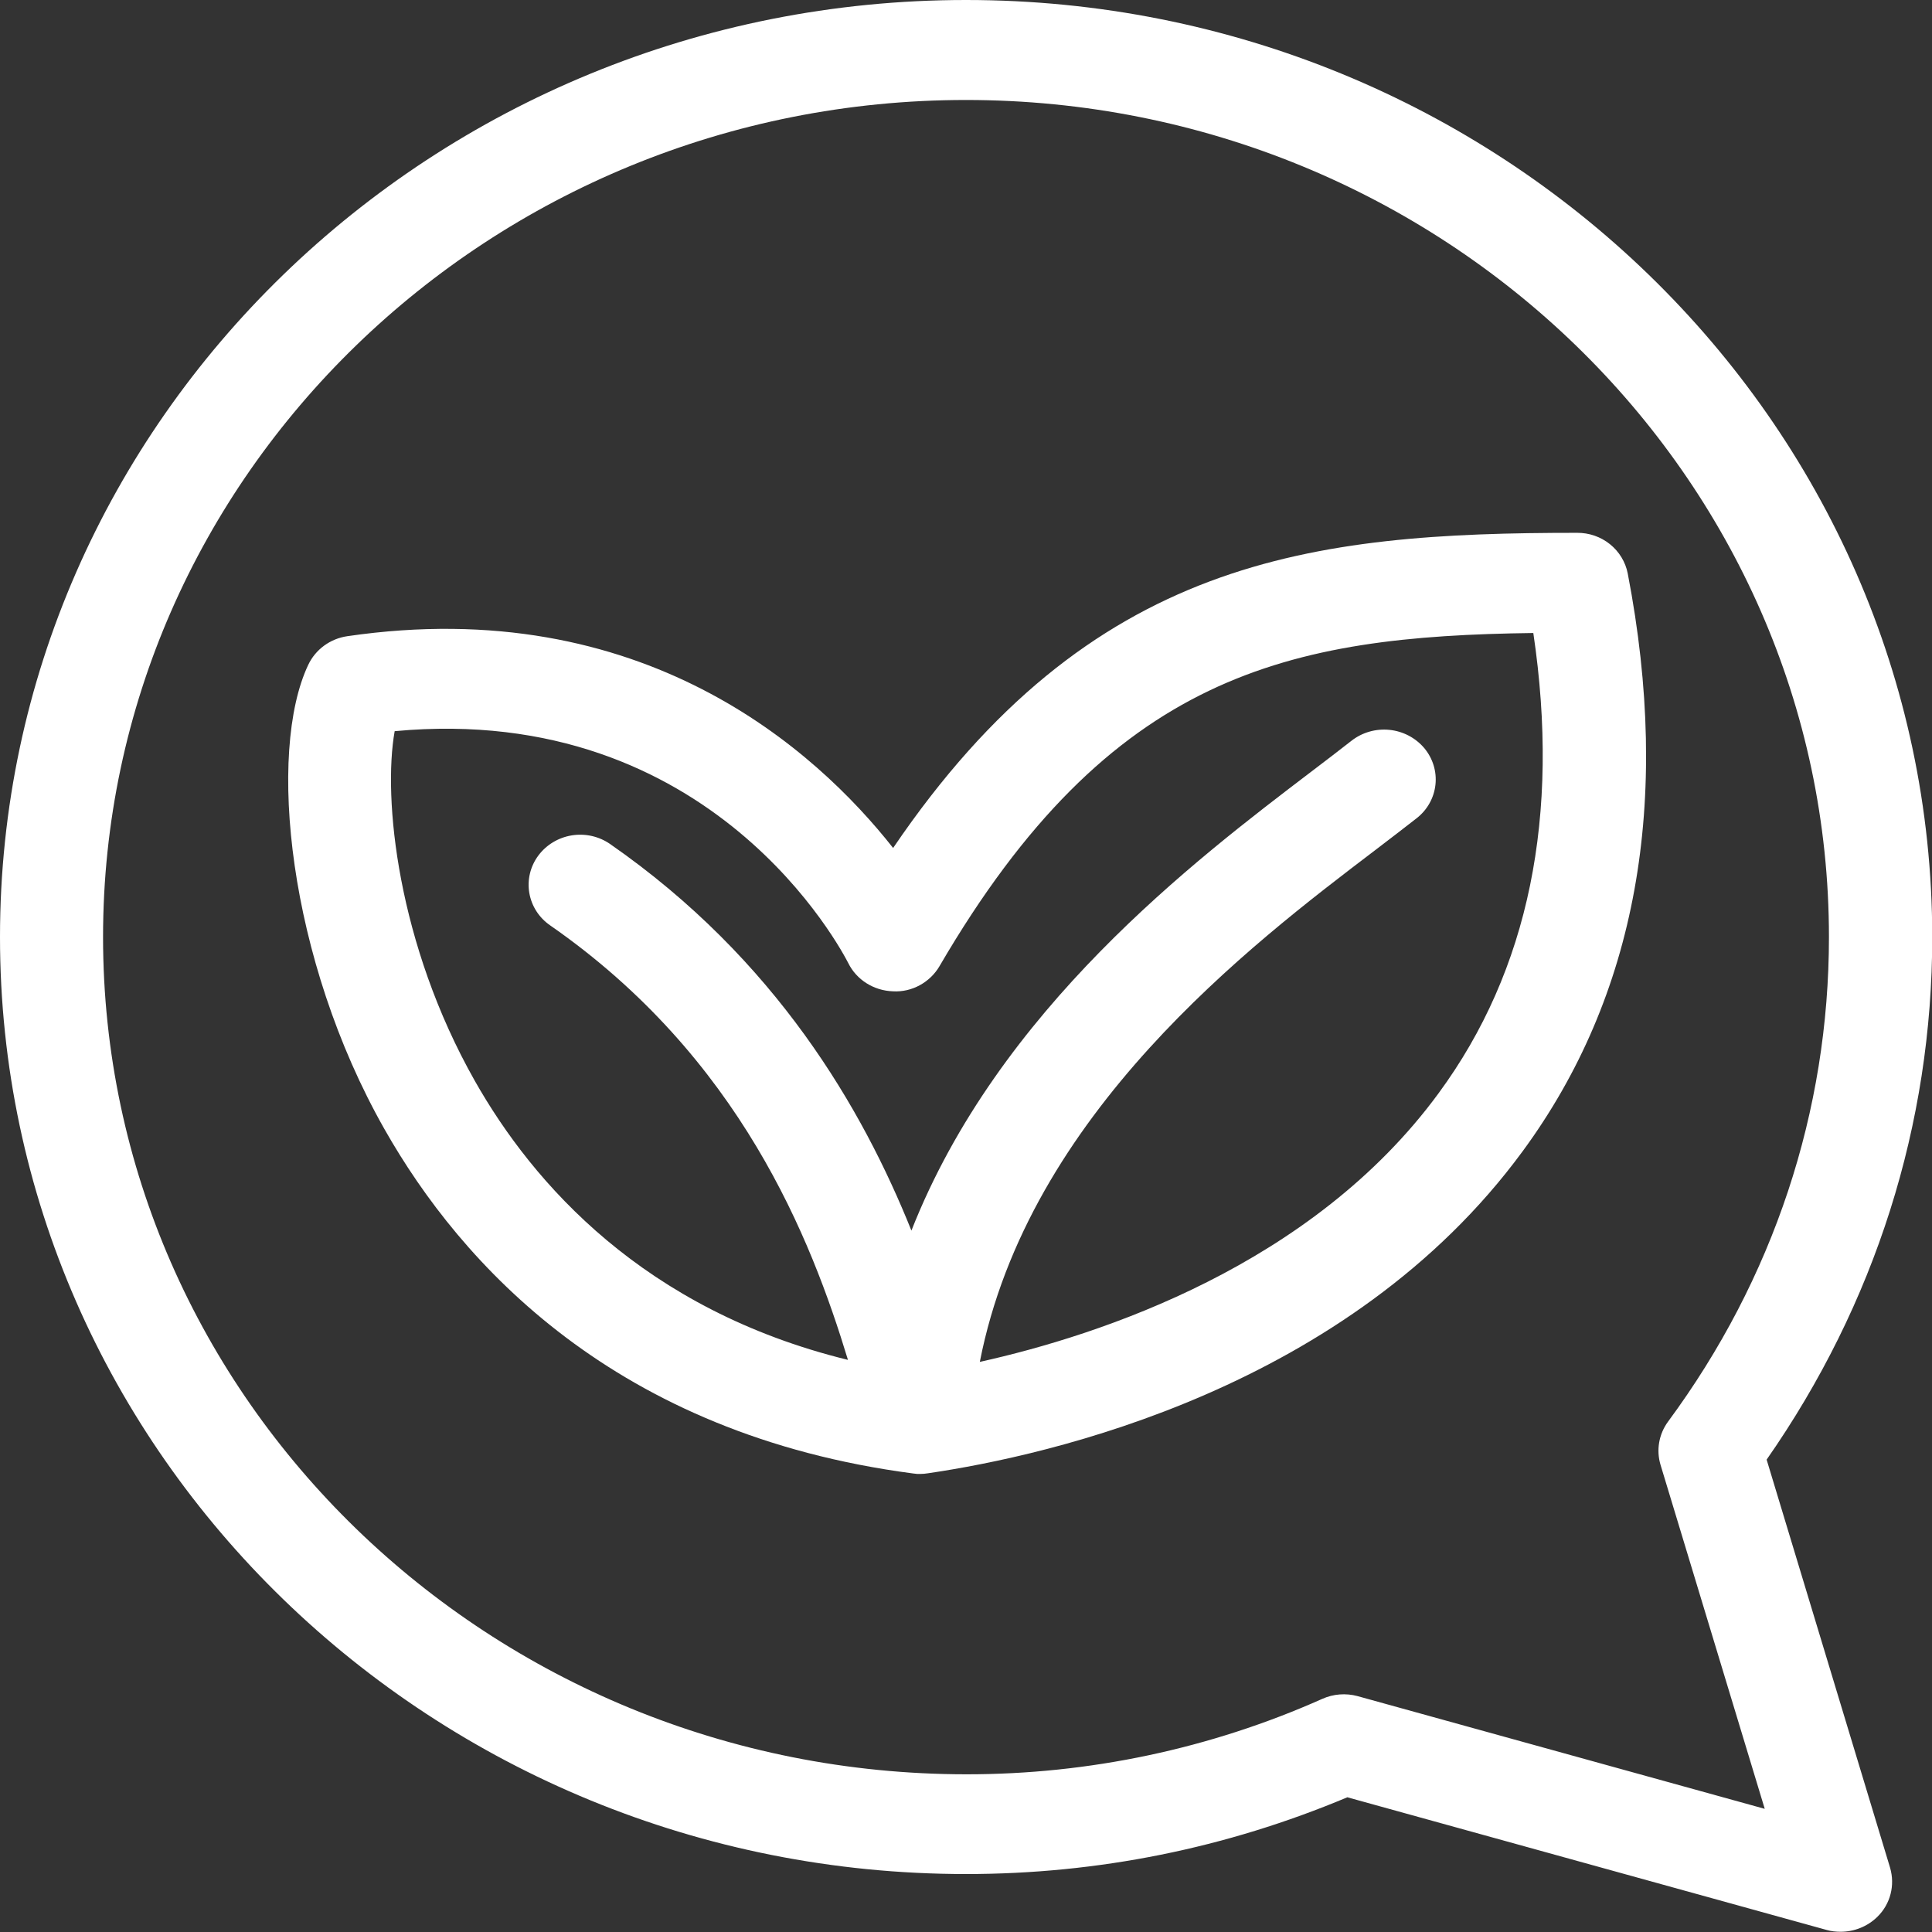 <?xml version="1.0" encoding="UTF-8"?>
<svg xmlns="http://www.w3.org/2000/svg" width="512" height="512" viewBox="0 0 512 512" fill="none">
  <rect x="0" y="0" width="512" height="512" fill="#333333" stroke="none"/>
  <g clip-path="url(#clip0_432_534)">
    <path d="M468.175 386.816C496.912 345.632 512.065 297.941 512.065 248.32C512 111.392 397.159 0 256 0C114.841 0 0 111.392 0 248.32C0 385.248 114.841 496.64 256 496.64C291.012 496.64 324.957 489.781 357.06 476.299L484.069 511.456C485.311 511.819 486.552 511.936 487.794 511.936C491.389 511.936 494.875 510.549 497.479 508.021C501.008 504.597 502.25 499.595 500.888 494.955L468.175 386.816ZM359.783 449.493C356.671 448.648 353.353 448.905 350.415 450.219C320.79 463.42 288.614 470.237 256.065 470.208C129.917 470.155 27.31 370.677 27.31 248.32C27.31 126.027 129.928 26.496 256 26.496C382.072 26.496 484.69 126.027 484.69 248.32C484.69 294.507 469.983 338.944 442.041 376.757C440.844 378.392 440.043 380.272 439.699 382.256C439.355 384.239 439.478 386.273 440.059 388.203L467.674 479.36L359.783 449.493Z" fill="white"></path>
    <path d="M417.957 141.203C347.628 141.203 288.966 147.71 236.687 224.723C216.273 198.825 170.345 157.161 92.064 168.595C89.827 168.916 87.708 169.777 85.897 171.101C84.087 172.426 82.641 174.171 81.693 176.179C70.767 199.187 76.29 254.099 101.868 299.198C122.239 335.145 163.079 380.126 241.971 390.483C242.341 390.547 242.722 390.547 243.093 390.611H243.833C244.52 390.611 245.261 390.547 245.947 390.43C277.974 385.737 357.367 368.03 403.556 305.043C433.666 264.041 443.034 212.489 431.367 151.977C430.771 148.929 429.103 146.182 426.653 144.214C424.203 142.246 421.126 141.181 417.957 141.203ZM381.267 289.683C347.813 335.337 291.635 353.811 259.662 360.915C272.516 295.166 331.484 250.366 364.328 225.385C368.424 222.249 372.149 219.411 375.439 216.83C376.829 215.745 377.984 214.399 378.838 212.872C379.691 211.345 380.226 209.667 380.41 207.935C380.595 206.204 380.426 204.454 379.913 202.787C379.399 201.121 378.553 199.571 377.422 198.227C375.108 195.506 371.797 193.78 368.199 193.419C364.602 193.058 361.002 194.091 358.173 196.297C355.014 198.761 351.419 201.534 347.443 204.542C316.592 228.03 264.629 267.475 241.535 326.121C228.572 293.843 205.717 254.281 161.706 223.689C158.757 221.637 155.099 220.809 151.529 221.384C147.959 221.96 144.765 223.892 142.643 226.761C141.598 228.174 140.85 229.776 140.444 231.474C140.037 233.173 139.98 234.933 140.275 236.653C140.57 238.374 141.211 240.019 142.162 241.495C143.113 242.97 144.354 244.245 145.813 245.246C196.163 280.233 214.965 328.286 224.715 360.382C170.65 347.134 141.281 313.715 125.834 286.441C105.278 250.131 101.432 211.475 104.591 193.769C189.082 185.875 223.288 252.35 224.781 255.187C226.959 259.646 231.535 262.537 236.633 262.707C241.666 263.017 246.502 260.307 248.986 256.03C294.304 178.355 341.538 168.595 406.344 167.753C413.545 216.169 405.168 257.171 381.267 289.683Z" fill="white"></path>
  </g>
  <defs>
    <clipPath id="clip0_432_534">
      <rect width="512" height="512" fill="white"></rect>
    </clipPath>
  </defs>
</svg>

